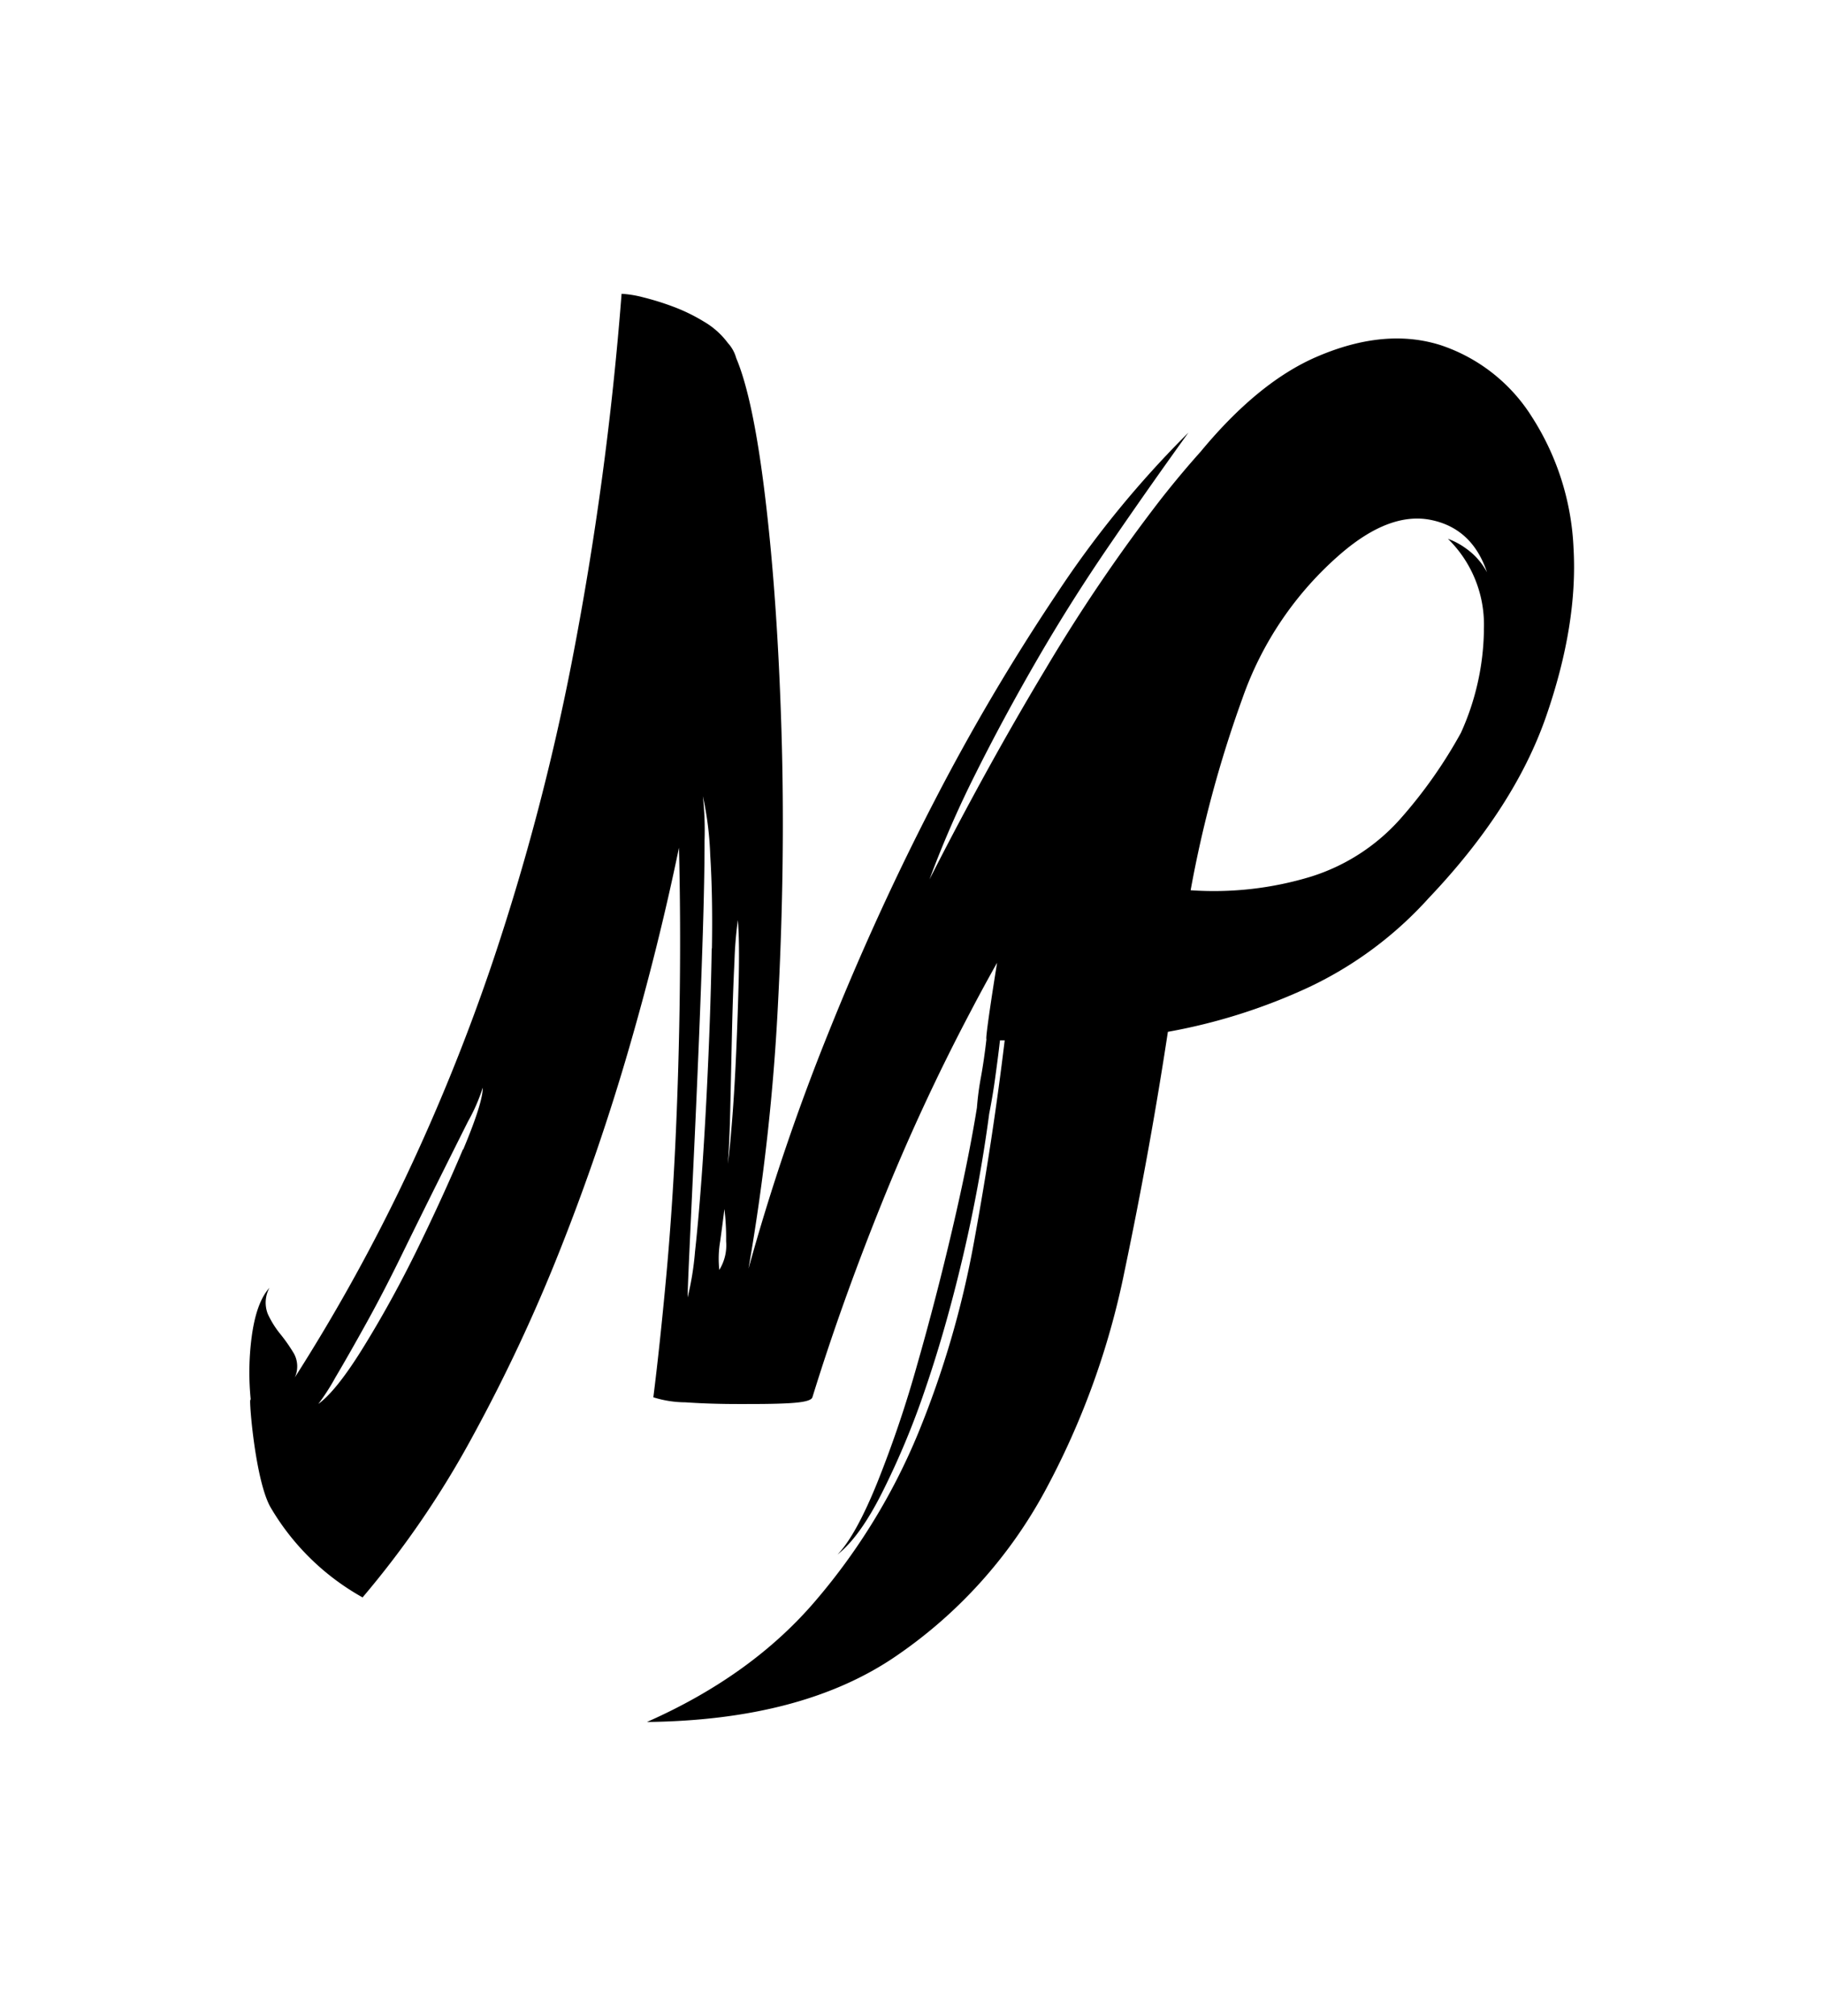 <svg id="Layer_1" data-name="Layer 1" xmlns="http://www.w3.org/2000/svg" viewBox="0 0 246.77 272.82"><title>Artboard 1</title><path d="M213,74.16a35.67,35.67,0,0,0-5.62-17.72,23.25,23.25,0,0,0-12.4-9.74q-7.49-2.36-16.59,1.52-8,3.39-15.87,12.91c-1.74,1.94-3.51,4.05-5.32,6.35a226.86,226.86,0,0,0-15.57,22.9q-8,13.29-15.81,28.63a141,141,0,0,1,6.3-14.43q3.78-7.56,8.36-15.46t9.85-15.57q5.26-7.68,10.54-15A137.37,137.37,0,0,0,143,80.42a287.31,287.31,0,0,0-16.49,27.94q-7.78,15-14.31,31.26a298.12,298.12,0,0,0-10.88,32.07,295.05,295.05,0,0,0,4-36q1-19.24.46-36.87t-2.17-31.27Q102,54,99.66,48.47a5,5,0,0,0-1.14-2.06,10.77,10.77,0,0,0-3.21-2.87,24.36,24.36,0,0,0-4.24-2.06A37.14,37.14,0,0,0,87,40.22a14.49,14.49,0,0,0-2.86-.46,437.53,437.53,0,0,1-6.76,49.93,318.35,318.35,0,0,1-10.53,40,270.15,270.15,0,0,1-12.94,31.72,249.18,249.18,0,0,1-14,25,3.62,3.62,0,0,0-.11-3.21,22.12,22.12,0,0,0-1.83-2.63,12.83,12.83,0,0,1-1.72-2.75,4.21,4.21,0,0,1,.23-3.55c-1.23,1.37-2,3.59-2.41,6.64a36.89,36.89,0,0,0-.11,8.7c-.4-2.05.4,10.3,2.63,14.32a33.12,33.12,0,0,0,12.49,12.25,126.93,126.93,0,0,0,14.88-21.76,226.69,226.69,0,0,0,11.91-25.42q5.26-13.27,9.28-27.14t6.76-27.14q.23,9.39.11,19.47t-.57,19.92Q91,163.91,90.16,173T88.44,189.1a14.71,14.71,0,0,0,4.35.68c2.29.16,4.7.23,7.22.23s4.77,0,6.75-.11,3.06-.35,3.21-.8q3.89-12.6,9.28-26a277.48,277.48,0,0,1,12.14-26.22c1.16-2.22,2.36-4.42,3.58-6.59-.87,5.4-1.59,10.33-1.44,10.34-.21,1.84-.45,3.5-.72,5a39.36,39.36,0,0,0-.57,4.28Q131.1,157,128.9,166.4t-4.75,18.3a155.89,155.89,0,0,1-5.42,16q-2.88,7.1-5.36,9.68,3-2.37,6-8.31A108,108,0,0,0,125.24,188q2.79-8.13,5.08-17.84t3.58-19.42c.33-1.69.6-3.31.81-4.85s.44-3.23.65-5.09H136q-1.61,13.39-4.13,27.14A128.68,128.68,0,0,1,124.27,194a84.26,84.26,0,0,1-13.78,22.52q-8.67,10.22-22.92,16.52,21.08-.24,33.74-8.93a63.82,63.82,0,0,0,20.08-22.21A107.13,107.13,0,0,0,152.23,172q3.44-16.42,5.86-32.36a77.8,77.8,0,0,0,19.15-6.07,51.3,51.3,0,0,0,16.13-12Q205,109.34,209.3,96.92T213,74.16M62.67,155.54Q60,161.86,56.6,168.83T49.39,182q-3.78,6.18-6.3,8a28.87,28.87,0,0,0,2.29-3.55q1.83-3.09,4.24-7.44t4.92-9.51q2.52-5.14,4.81-9.73t4-8a24.36,24.36,0,0,0,2-4.58c0,1.38-.88,4.16-2.64,8.36M96.34,128.4q-.12,7.11-.46,14.89t-.8,14.54q-.47,6.76-1,11.57a39.25,39.25,0,0,1-1,6.18q0-.92.23-6t.57-12.26c.23-4.81.46-10,.69-15.57s.42-10.77.57-15.57.23-8.94.23-12.37a42.1,42.1,0,0,0-.23-6.07,43.87,43.87,0,0,1,1,8q.35,5.51.23,12.6m1,43.52a13.92,13.92,0,0,1,.12-3.89c.23-1.68.42-3.13.57-4.36a33,33,0,0,1,.23,4.36,6.33,6.33,0,0,1-.92,3.89M100,132.29c-.08,3.37-.2,6.76-.35,10.2s-.34,6.56-.57,9.39-.42,4.69-.57,5.61c.15-1.52.26-4,.34-7.33s.15-6.79.23-10.31.19-6.75.34-9.73a53.19,53.19,0,0,1,.46-5.61c.15,1.83.19,4.43.12,7.78m100.87-47a34.75,34.75,0,0,1-3.11,13.88,64.25,64.25,0,0,1-8.25,11.7,26.91,26.91,0,0,1-12,7.75,45.09,45.09,0,0,1-16.34,1.86,160.59,160.59,0,0,1,7-25.94,45.84,45.84,0,0,1,13.37-19.64q6.61-5.67,12.18-4.53t7.57,7.08a9.29,9.29,0,0,0-2.91-3.27A9.54,9.54,0,0,0,196,72.92a16.23,16.23,0,0,1,4.86,12.33"/></svg>